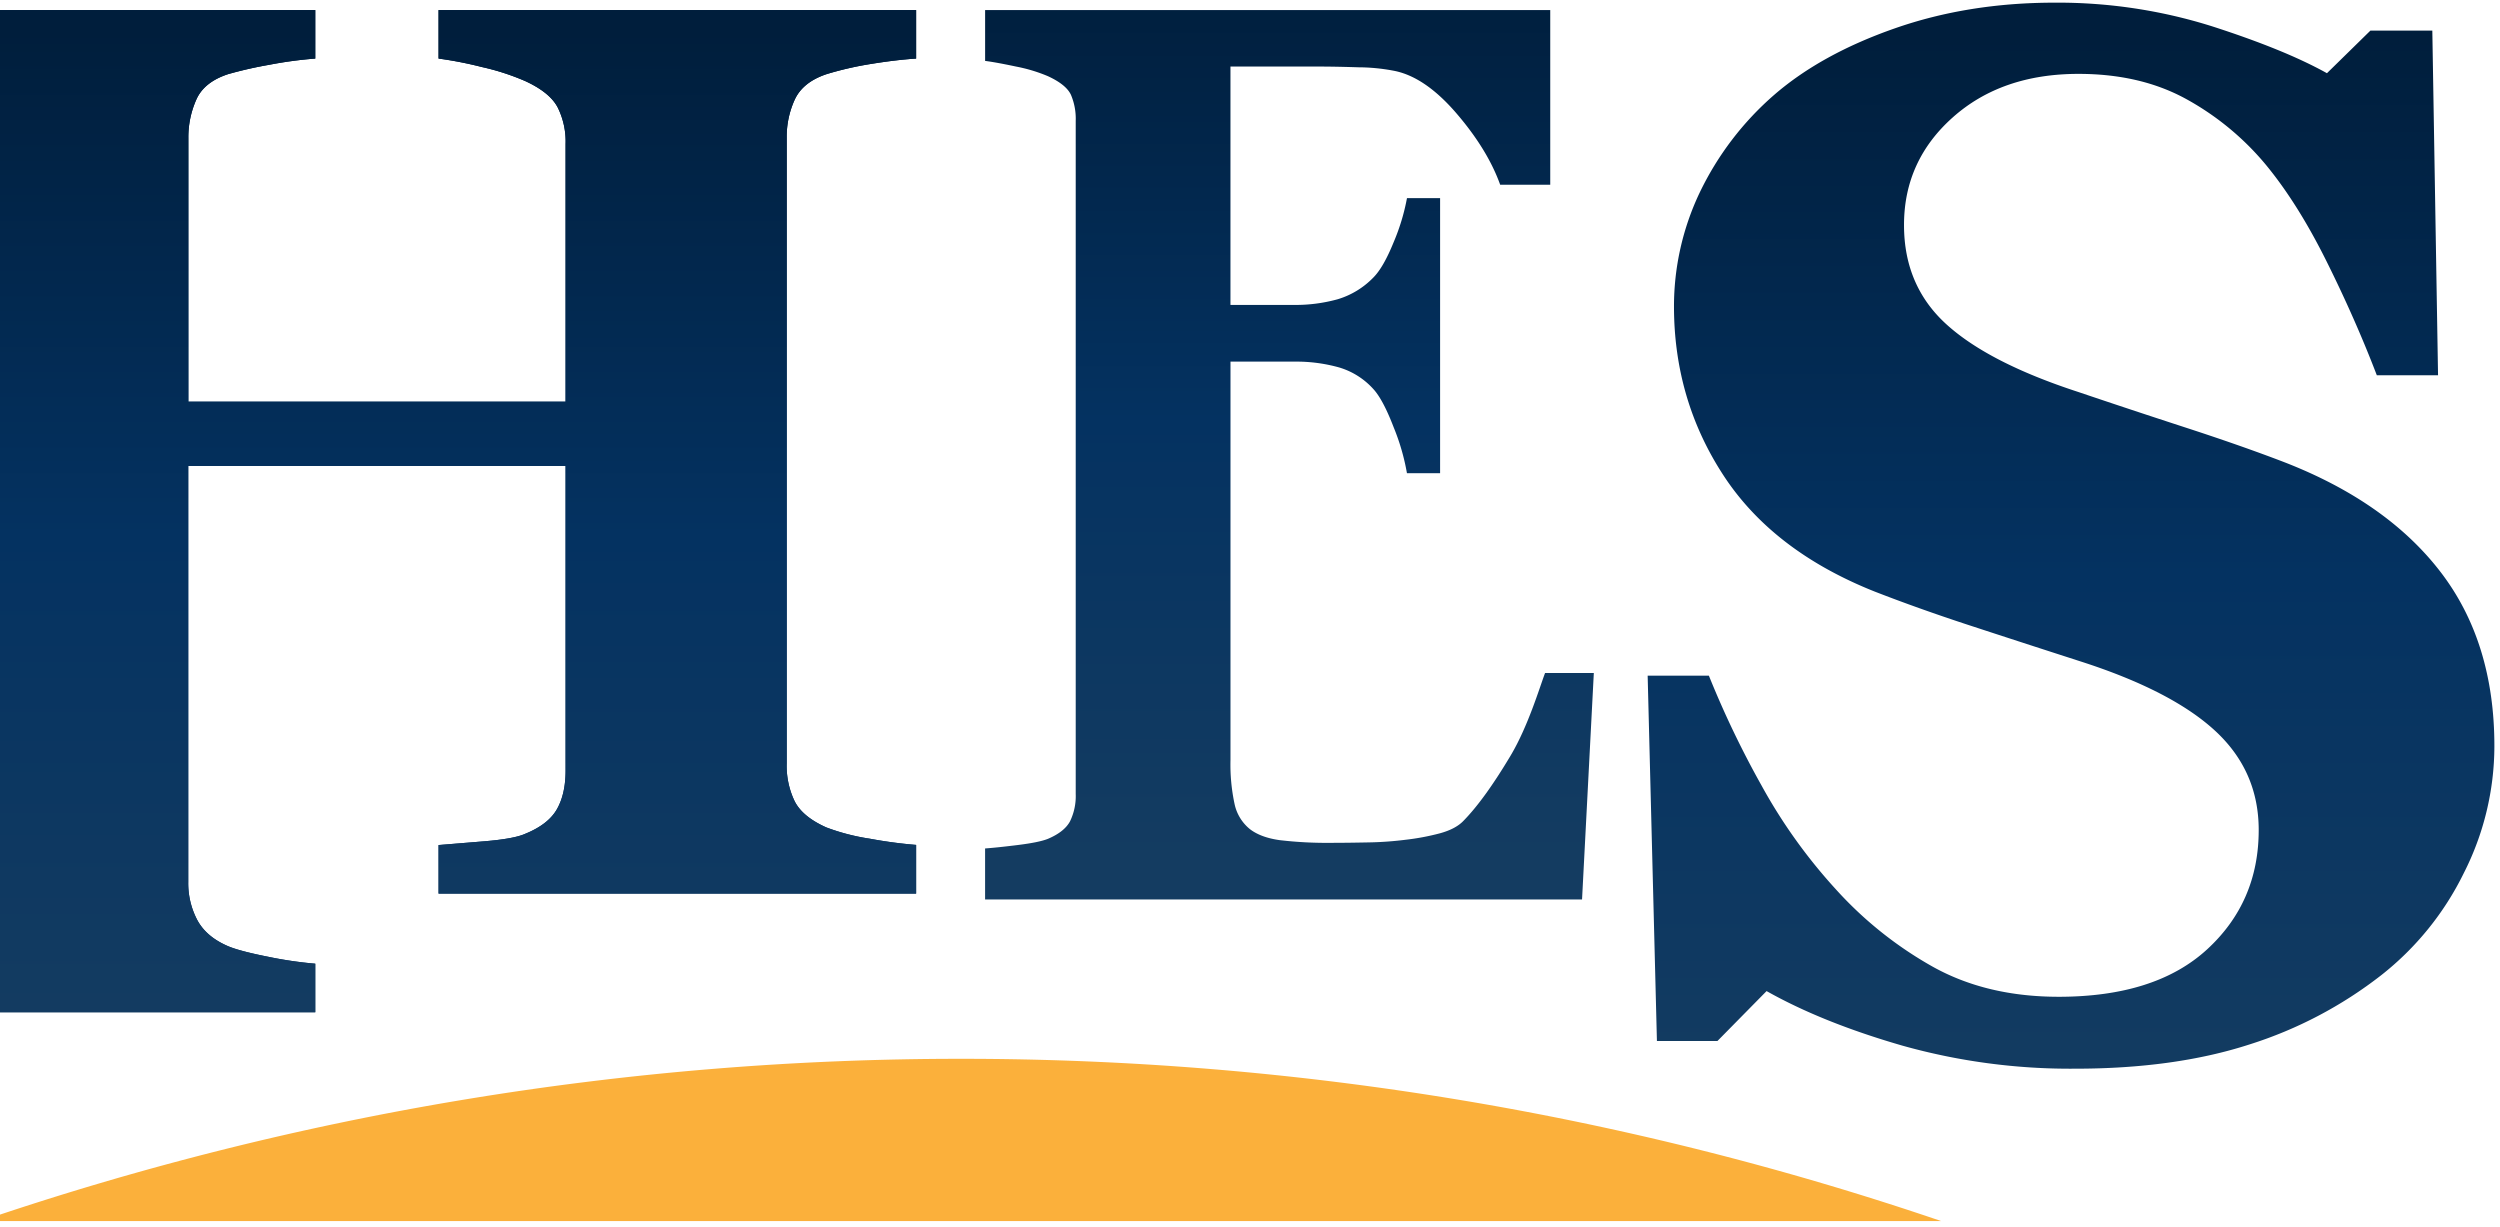 <svg id="レイヤー_1" data-name="レイヤー 1" xmlns="http://www.w3.org/2000/svg" xmlns:xlink="http://www.w3.org/1999/xlink" viewBox="0 0 939 461"><defs><clipPath id="clip-path"><rect x="-1" y="-85" width="1070" height="588" fill="none"/></clipPath><linearGradient id="名称未設定グラデーション_6" x1="437.93" y1="-4575.34" x2="437.93" y2="-4574.34" gradientTransform="matrix(405.06, 0, 0, -376.37, -177245.63, -1721641.91)" gradientUnits="userSpaceOnUse"><stop offset="0" stop-color="#143c61"/><stop offset="0.5" stop-color="#043261"/><stop offset="1" stop-color="#001e3c"/></linearGradient><linearGradient id="名称未設定グラデーション_6-2" x1="435.95" y1="-4577.16" x2="435.95" y2="-4576.16" gradientTransform="matrix(228.63, 0, 0, -334.01, -99188.55, -1528485.11)" xlink:href="#名称未設定グラデーション_6"/><linearGradient id="名称未設定グラデーション_6-3" x1="437.23" y1="-4574.48" x2="437.23" y2="-4573.48" gradientTransform="matrix(318, 0, 0, -400.39, -138261.18, -1831173.33)" xlink:href="#名称未設定グラデーション_6"/></defs><g clip-path="url(#clip-path)"><g id="グループ_1117" data-name="グループ 1117"><g id="グループ_915" data-name="グループ 915"><path id="パス_839" data-name="パス 839" d="M344.1,335.64H164.72V317.4l17.07-1.4q11.24-.93,15.44-2.81,8.66-3.51,11.93-9.23c2.18-3.82,3.28-8.7,3.27-14.62V175H70.71v156.3a29.65,29.65,0,0,0,3.39,14.27q3.39,6.31,11.57,9.82,4.45,1.88,15.21,4a150.38,150.38,0,0,0,17.54,2.57v18.24H-61V361.92q5.85-.23,17.19-1.52t16.49-3.16q8.41-3,11.69-9.24a30.87,30.87,0,0,0,3.28-14.61V54.07a29.66,29.66,0,0,0-2.93-13.8q-2.93-5.61-12-9.82A95.29,95.29,0,0,0-45.06,25,147.68,147.68,0,0,0-61,22V3.79H118.42V22a152.81,152.81,0,0,0-17.31,2.34,151.79,151.79,0,0,0-15.44,3.51q-9.12,3-12,9.71a34.78,34.78,0,0,0-2.92,14.14v99.16H212.43V54.07a28.69,28.69,0,0,0-3-13.8q-3-5.61-12.16-9.82A90.15,90.15,0,0,0,181,25.18,142.7,142.7,0,0,0,164.72,22V3.79H344.1V22q-7.49.48-16.84,2a123,123,0,0,0-16.84,3.86q-8.9,3-11.93,9.59a33.55,33.55,0,0,0-3,14.26v235a30.74,30.74,0,0,0,3,14.27q3,5.85,11.93,9.82a80.16,80.16,0,0,0,16.26,4.21,172.68,172.68,0,0,0,17.42,2.34Z" fill="url(#名称未設定グラデーション_6)"/><path id="パス_840" data-name="パス 840" d="M582.27,69.39h-18.8q-4.74-13.2-16.36-26.74T524,26.67a72.2,72.2,0,0,0-13.67-1.39Q501.6,25,495.87,25H462.16v89.53h23.9a59.16,59.16,0,0,0,16.37-2.13,31.08,31.08,0,0,0,13.42-8.18q3.76-3.77,7.61-13.26a79,79,0,0,0,5-16.53h12.44V177.73H528.45a83.05,83.05,0,0,0-5-17.27q-4-10.4-7.61-14.32a28.05,28.05,0,0,0-12.77-8.1,59.34,59.34,0,0,0-17-2.21h-23.9V285.45a70.81,70.81,0,0,0,1.55,16.61,16.52,16.52,0,0,0,5.81,9.41q4.1,3.12,11.21,4.1a151.51,151.51,0,0,0,19.4,1q5.73,0,13.75-.16a127.43,127.43,0,0,0,14.08-1A88.93,88.93,0,0,0,540.8,313q6-1.63,8.93-4.75,7.85-8,17.67-24.47c6.55-11,10.86-25.53,12.93-31h18.31l-4.42,85.06H370V318.68q4.58-.33,12.44-1.31t11.13-2.29q6.21-2.62,8.35-6.63a21.67,21.67,0,0,0,2.12-10.23V45.34a22.9,22.9,0,0,0-1.8-9.74q-1.8-3.84-8.67-7A59.21,59.21,0,0,0,381.63,25q-7.69-1.63-11.62-2.12V3.79H582.27Z" fill="url(#名称未設定グラデーション_6-2)"/><path id="パス_841" data-name="パス 841" d="M779.33,401.4a233.12,233.12,0,0,1-64.86-8.68q-30.08-8.7-50.94-20.47L645.07,391H622.34l-3.48-137.21h23a358.57,358.57,0,0,0,19.79,41.28,201.5,201.5,0,0,0,27.82,38.87A143.78,143.78,0,0,0,726,363.13q20.21,11.25,47.21,11.26,36.38,0,55.77-17.8t19.39-44.84q0-22.22-16.45-37.34t-50.95-26.14q-22.47-7.25-41.33-13.43t-35.43-12.62Q665.93,207,647.34,178.56T628.75,115.1a99.35,99.35,0,0,1,9.63-42.71,113.71,113.71,0,0,1,28.09-36.83q17.65-15.26,45.2-24.9T771.58,1a192.68,192.68,0,0,1,59.11,8.83Q858.23,18.69,874,27.5l16.32-16h23.26l2.15,129.44h-23q-8-20.91-18.86-42.75T851,61.82A103.87,103.87,0,0,0,820.78,37q-17.1-9.26-40.11-9.25-28.87,0-47.21,16.34T715.15,84.56q0,22.77,15.91,37.24t49.61,25.45q19.79,6.69,40.38,13.39t36.65,12.85q38.77,15,59,41.38t20.19,65.48A105.63,105.63,0,0,1,925.37,328a110.61,110.61,0,0,1-31,38.3,157.63,157.63,0,0,1-49.48,26Q816.78,401.41,779.33,401.4Z" fill="url(#名称未設定グラデーション_6-3)"/></g><path id="パス_842" data-name="パス 842" d="M361,397.69A1140.74,1140.74,0,0,0-7.21,458.64H729.12A1140.73,1140.73,0,0,0,361,397.69Z" fill="#fbb03b"/><g id="グループ_1757" data-name="グループ 1757"><path id="パス_839-2" data-name="パス 839-2" d="M344.1,335.64H164.72V317.4l17.07-1.4q11.24-.93,15.44-2.81,8.66-3.51,11.93-9.23c2.18-3.82,3.28-8.7,3.27-14.62V175H70.71v156.3a29.65,29.65,0,0,0,3.39,14.27q3.39,6.31,11.57,9.82,4.45,1.88,15.21,4a150.38,150.38,0,0,0,17.54,2.57v18.24H-61V361.92q5.85-.23,17.19-1.52t16.49-3.16q8.41-3,11.69-9.24a30.87,30.87,0,0,0,3.28-14.61V54.07a29.66,29.66,0,0,0-2.93-13.8q-2.93-5.61-12-9.82A95.29,95.29,0,0,0-45.06,25,147.68,147.68,0,0,0-61,22V3.79H118.42V22a152.81,152.81,0,0,0-17.31,2.34,151.79,151.79,0,0,0-15.44,3.51q-9.12,3-12,9.71a34.78,34.78,0,0,0-2.92,14.14v99.16H212.43V54.07a28.69,28.69,0,0,0-3-13.8q-3-5.61-12.16-9.82A90.15,90.15,0,0,0,181,25.18,142.7,142.7,0,0,0,164.72,22V3.79H344.1V22q-7.49.48-16.84,2a123,123,0,0,0-16.84,3.86q-8.9,3-11.93,9.59a33.55,33.55,0,0,0-3,14.26v235a30.74,30.74,0,0,0,3,14.27q3,5.85,11.93,9.82a80.16,80.16,0,0,0,16.26,4.21,172.68,172.68,0,0,0,17.42,2.34Z" fill="url(#名称未設定グラデーション_6)"/><path id="パス_840-2" data-name="パス 840-2" d="M582.27,69.39h-18.8q-4.74-13.2-16.36-26.74T524,26.67a72.2,72.2,0,0,0-13.67-1.39Q501.6,25,495.87,25H462.16v89.53h23.9a59.16,59.16,0,0,0,16.37-2.13,31.08,31.08,0,0,0,13.42-8.18q3.76-3.77,7.61-13.26a79,79,0,0,0,5-16.53h12.44V177.73H528.45a83.05,83.05,0,0,0-5-17.27q-4-10.4-7.61-14.32a28.05,28.05,0,0,0-12.77-8.1,59.34,59.34,0,0,0-17-2.21h-23.9V285.45a70.81,70.81,0,0,0,1.55,16.61,16.52,16.52,0,0,0,5.81,9.41q4.1,3.12,11.21,4.1a151.51,151.51,0,0,0,19.4,1q5.73,0,13.75-.16a127.43,127.43,0,0,0,14.08-1A88.93,88.93,0,0,0,540.8,313q6-1.63,8.93-4.75,7.85-8,17.67-24.47c6.55-11,10.86-25.53,12.93-31h18.31l-4.42,85.06H370V318.68q4.58-.33,12.44-1.31t11.13-2.29q6.21-2.62,8.35-6.63a21.67,21.67,0,0,0,2.12-10.23V45.34a22.9,22.9,0,0,0-1.8-9.74q-1.8-3.84-8.67-7A59.21,59.21,0,0,0,381.63,25q-7.69-1.63-11.62-2.12V3.79H582.27Z" fill="url(#名称未設定グラデーション_6-2)"/><path id="パス_841-2" data-name="パス 841-2" d="M779.33,401.4a233.12,233.12,0,0,1-64.86-8.68q-30.08-8.7-50.94-20.47L645.07,391H622.34l-3.48-137.21h23a358.57,358.57,0,0,0,19.79,41.28,201.5,201.5,0,0,0,27.82,38.87A143.78,143.78,0,0,0,726,363.13q20.21,11.25,47.21,11.26,36.38,0,55.77-17.8t19.39-44.84q0-22.22-16.45-37.34t-50.95-26.14q-22.47-7.25-41.33-13.43t-35.43-12.62Q665.93,207,647.34,178.56T628.75,115.1a99.35,99.35,0,0,1,9.63-42.71,113.71,113.71,0,0,1,28.09-36.83q17.65-15.26,45.2-24.9T771.58,1a192.68,192.68,0,0,1,59.11,8.83Q858.23,18.69,874,27.5l16.32-16h23.26l2.15,129.44h-23q-8-20.91-18.86-42.75T851,61.82A103.87,103.87,0,0,0,820.78,37q-17.1-9.26-40.11-9.25-28.87,0-47.21,16.34T715.15,84.56q0,22.77,15.91,37.24t49.61,25.45q19.79,6.69,40.38,13.39t36.65,12.85q38.77,15,59,41.38t20.19,65.48A105.63,105.63,0,0,1,925.37,328a110.61,110.61,0,0,1-31,38.3,157.63,157.63,0,0,1-49.48,26Q816.78,401.41,779.33,401.4Z" fill="url(#名称未設定グラデーション_6-3)"/></g></g></g></svg>